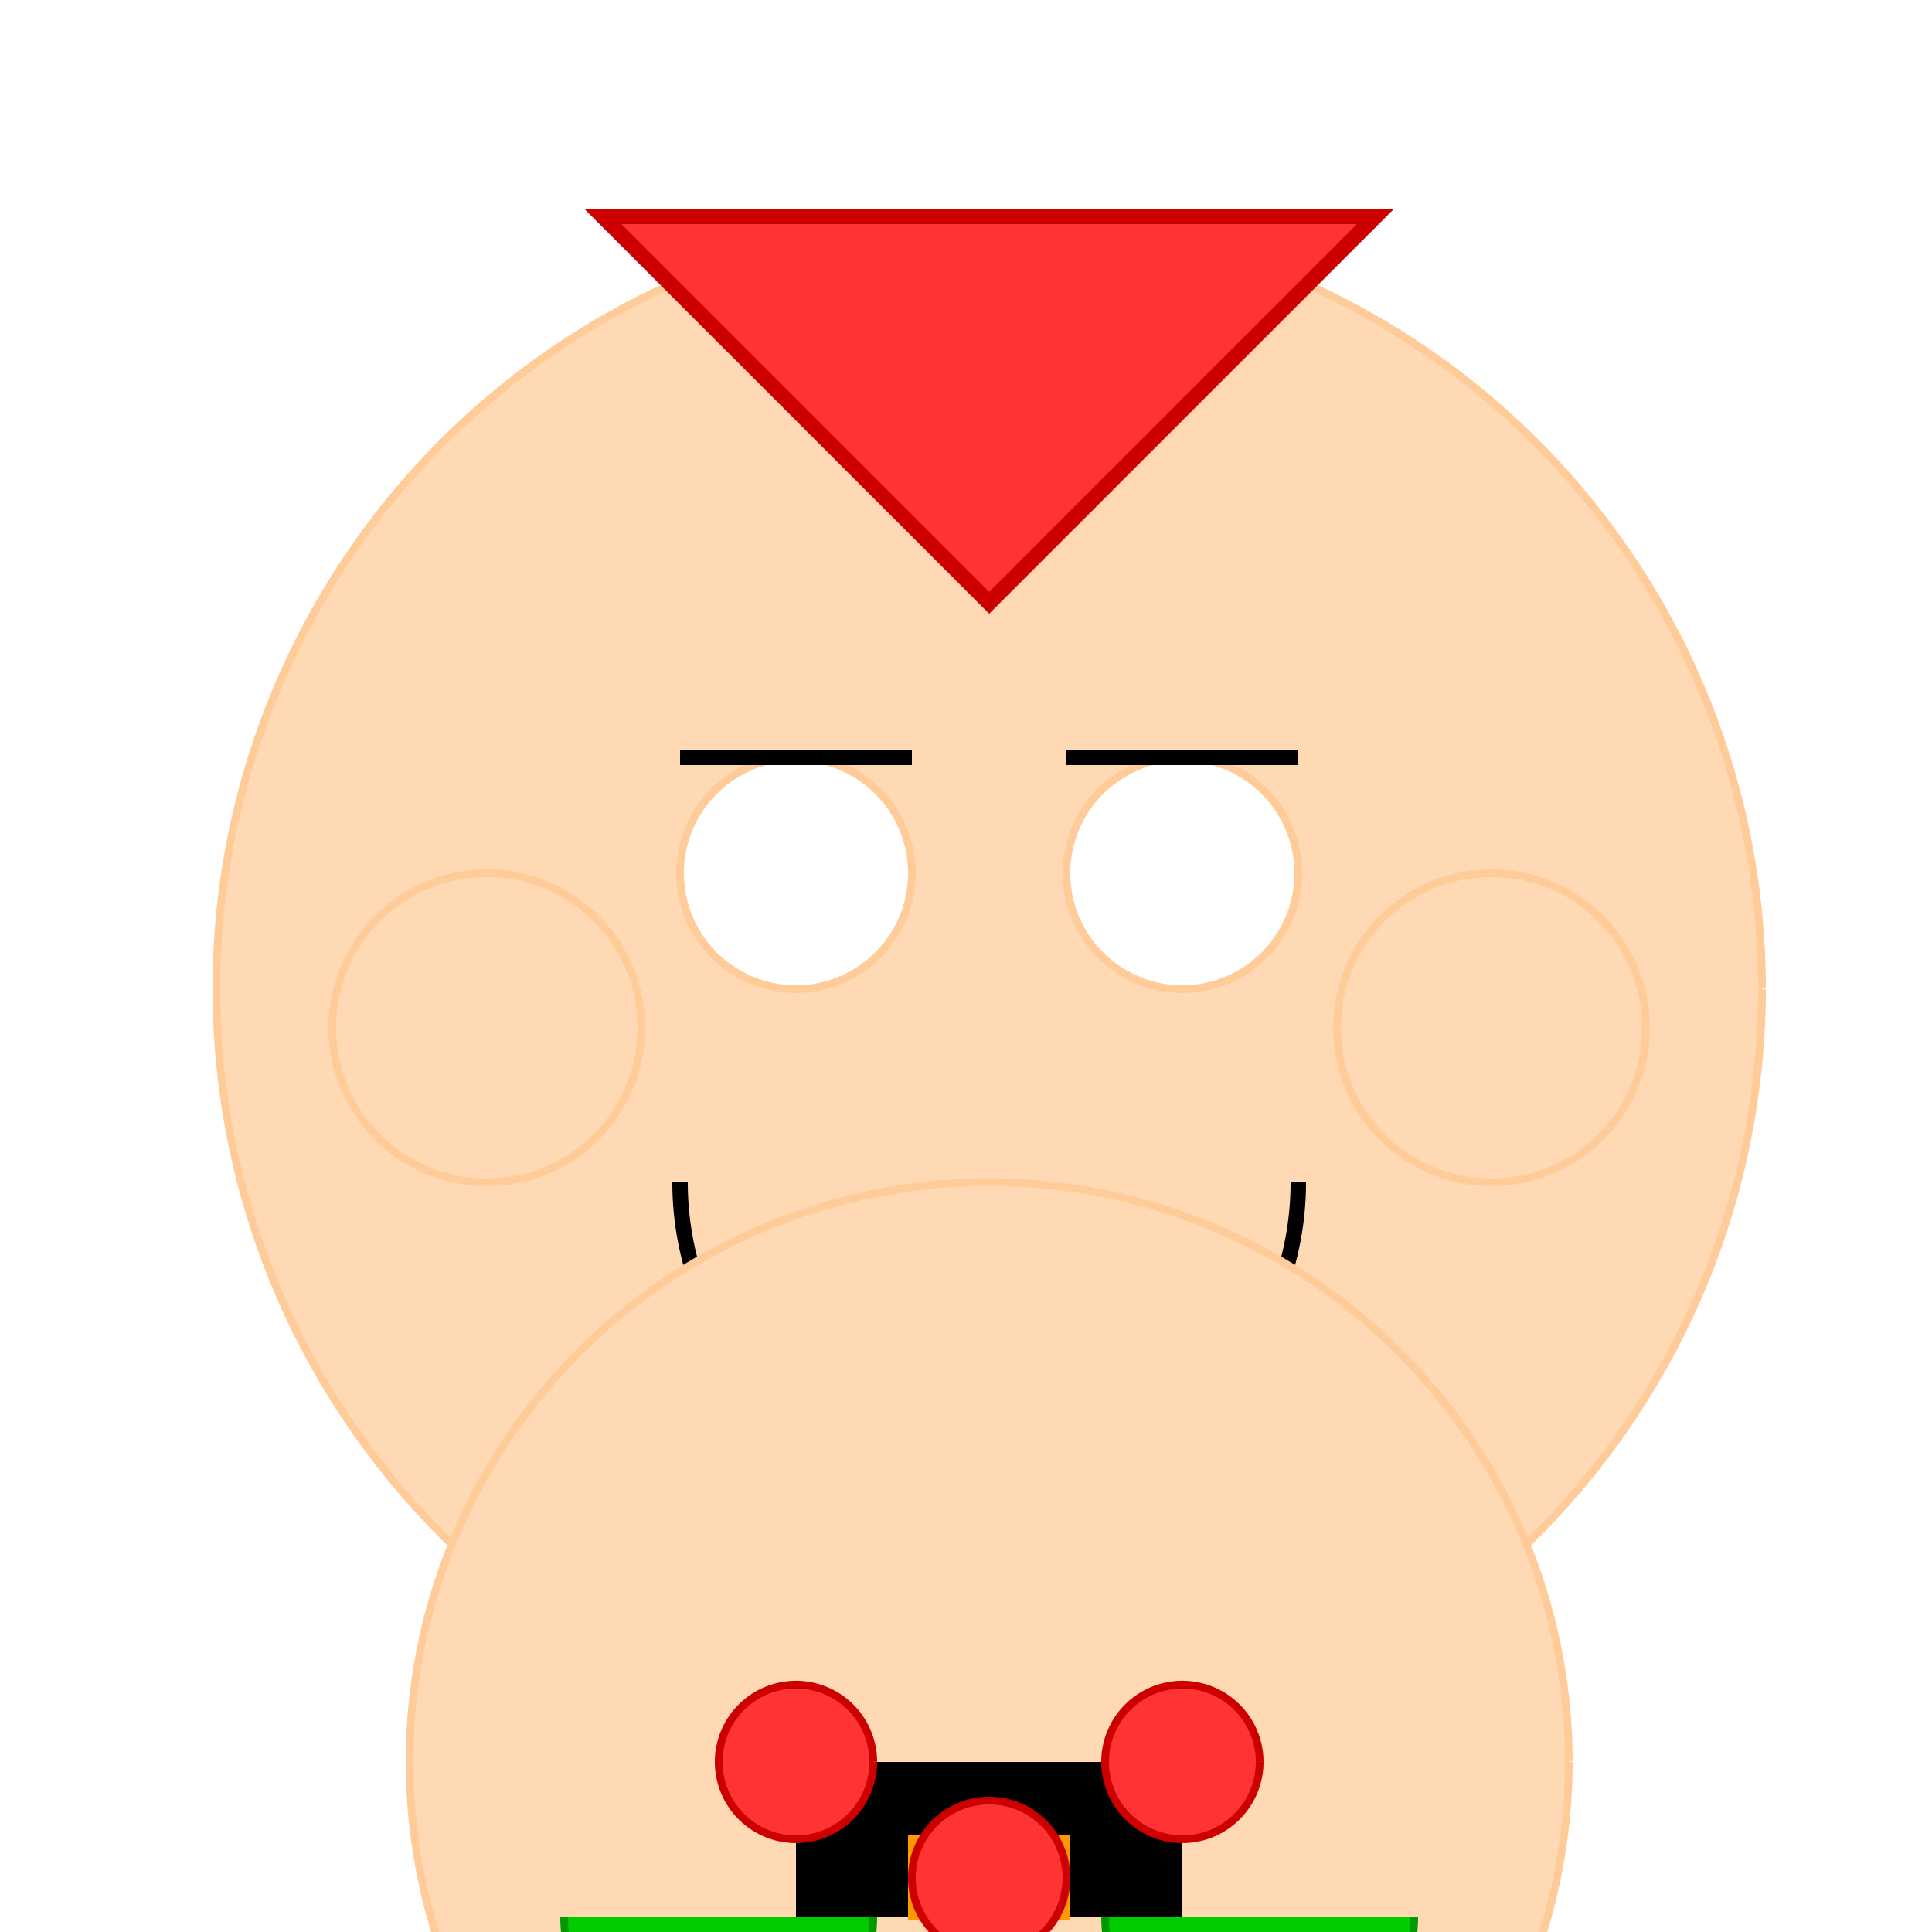 <!--

Generated by DrawGPT.
Free, open source, AI generated images in SVG, PNG, and HTML Canvas format.
https://drawgpt.ai

Created: 2023-09-27T00:46:04.171Z
Link: https://drawgpt.ai/prompt/76167/

-->
<svg xmlns="http://www.w3.org/2000/svg" xmlns:xlink="http://www.w3.org/1999/xlink" width="500" height="500"><defs/><g><rect fill="#ffffff" stroke="none" x="0" y="0" width="512" height="512"/><path fill="#ffd9b3" stroke="#ffcc99" paint-order="fill stroke markers" d=" M 456 256 A 200 200 0 1 1 456 255.8" stroke-miterlimit="10" stroke-width="2" stroke-dasharray=""/><path fill="#ffffff" stroke="#ffcc99" paint-order="fill stroke markers" d=" M 236 226 A 30 30 0 1 1 236 225.97" stroke-miterlimit="10" stroke-width="2" stroke-dasharray=""/><path fill="#ffffff" stroke="#ffcc99" paint-order="fill stroke markers" d=" M 336 226 A 30 30 0 1 1 336 225.97" stroke-miterlimit="10" stroke-width="2" stroke-dasharray=""/><path fill="none" stroke="#000000" paint-order="fill stroke markers" d=" M 176 196 L 236 196" stroke-miterlimit="10" stroke-width="4" stroke-dasharray=""/><path fill="none" stroke="#000000" paint-order="fill stroke markers" d=" M 276 196 L 336 196" stroke-miterlimit="10" stroke-width="4" stroke-dasharray=""/><path fill="none" stroke="#000000" paint-order="fill stroke markers" d=" M 336 306 A 80 80 0 0 1 176 306" stroke-miterlimit="10" stroke-width="4" stroke-dasharray=""/><path fill="#ff3333" stroke="#cc0000" paint-order="fill stroke markers" d=" M 156 56 L 356 56 L 256 156 Z" stroke-miterlimit="10" stroke-width="4" stroke-dasharray=""/><path fill="#ffd9b3" stroke="#ffcc99" paint-order="fill stroke markers" d=" M 166 266 A 40 40 0 1 1 166 265.96" stroke-miterlimit="10" stroke-width="2" stroke-dasharray=""/><path fill="#ffd9b3" stroke="#ffcc99" paint-order="fill stroke markers" d=" M 426 266 A 40 40 0 1 1 426 265.96" stroke-miterlimit="10" stroke-width="2" stroke-dasharray=""/><path fill="#00cc00" stroke="#009900" paint-order="fill stroke markers" d=" M 206 406 L 306 406 L 256 456 Z" stroke-miterlimit="10" stroke-width="4" stroke-dasharray=""/><path fill="#ffd9b3" stroke="#ffcc99" paint-order="fill stroke markers" d=" M 406 456 A 150 150 0 1 1 406 455.85" stroke-miterlimit="10" stroke-width="2" stroke-dasharray=""/><path fill="#00cc00" stroke="#009900" paint-order="fill stroke markers" d=" M 226 496 A 40 40 0 0 1 146 496" stroke-miterlimit="10" stroke-width="2" stroke-dasharray=""/><path fill="#00cc00" stroke="#009900" paint-order="fill stroke markers" d=" M 366 496 A 40 40 0 0 1 286 496" stroke-miterlimit="10" stroke-width="2" stroke-dasharray=""/><path fill="#000000" stroke="none" paint-order="stroke fill markers" d=" M 206 456 L 306 456 L 306 496 L 206 496 Z"/><path fill="#ffcc00" stroke="#ff9900" paint-order="fill stroke markers" d=" M 236 476 L 276 476 L 276 496 L 236 496 Z" stroke-miterlimit="10" stroke-width="2" stroke-dasharray=""/><path fill="#ff3333" stroke="#cc0000" paint-order="fill stroke markers" d=" M 226 456 A 20 20 0 1 1 226 455.98" stroke-miterlimit="10" stroke-width="2" stroke-dasharray=""/><path fill="#ff3333" stroke="#cc0000" paint-order="fill stroke markers" d=" M 326 456 A 20 20 0 1 1 326 455.98" stroke-miterlimit="10" stroke-width="2" stroke-dasharray=""/><path fill="#ff3333" stroke="#cc0000" paint-order="fill stroke markers" d=" M 276 486 A 20 20 0 1 1 276 485.98" stroke-miterlimit="10" stroke-width="2" stroke-dasharray=""/></g></svg>
